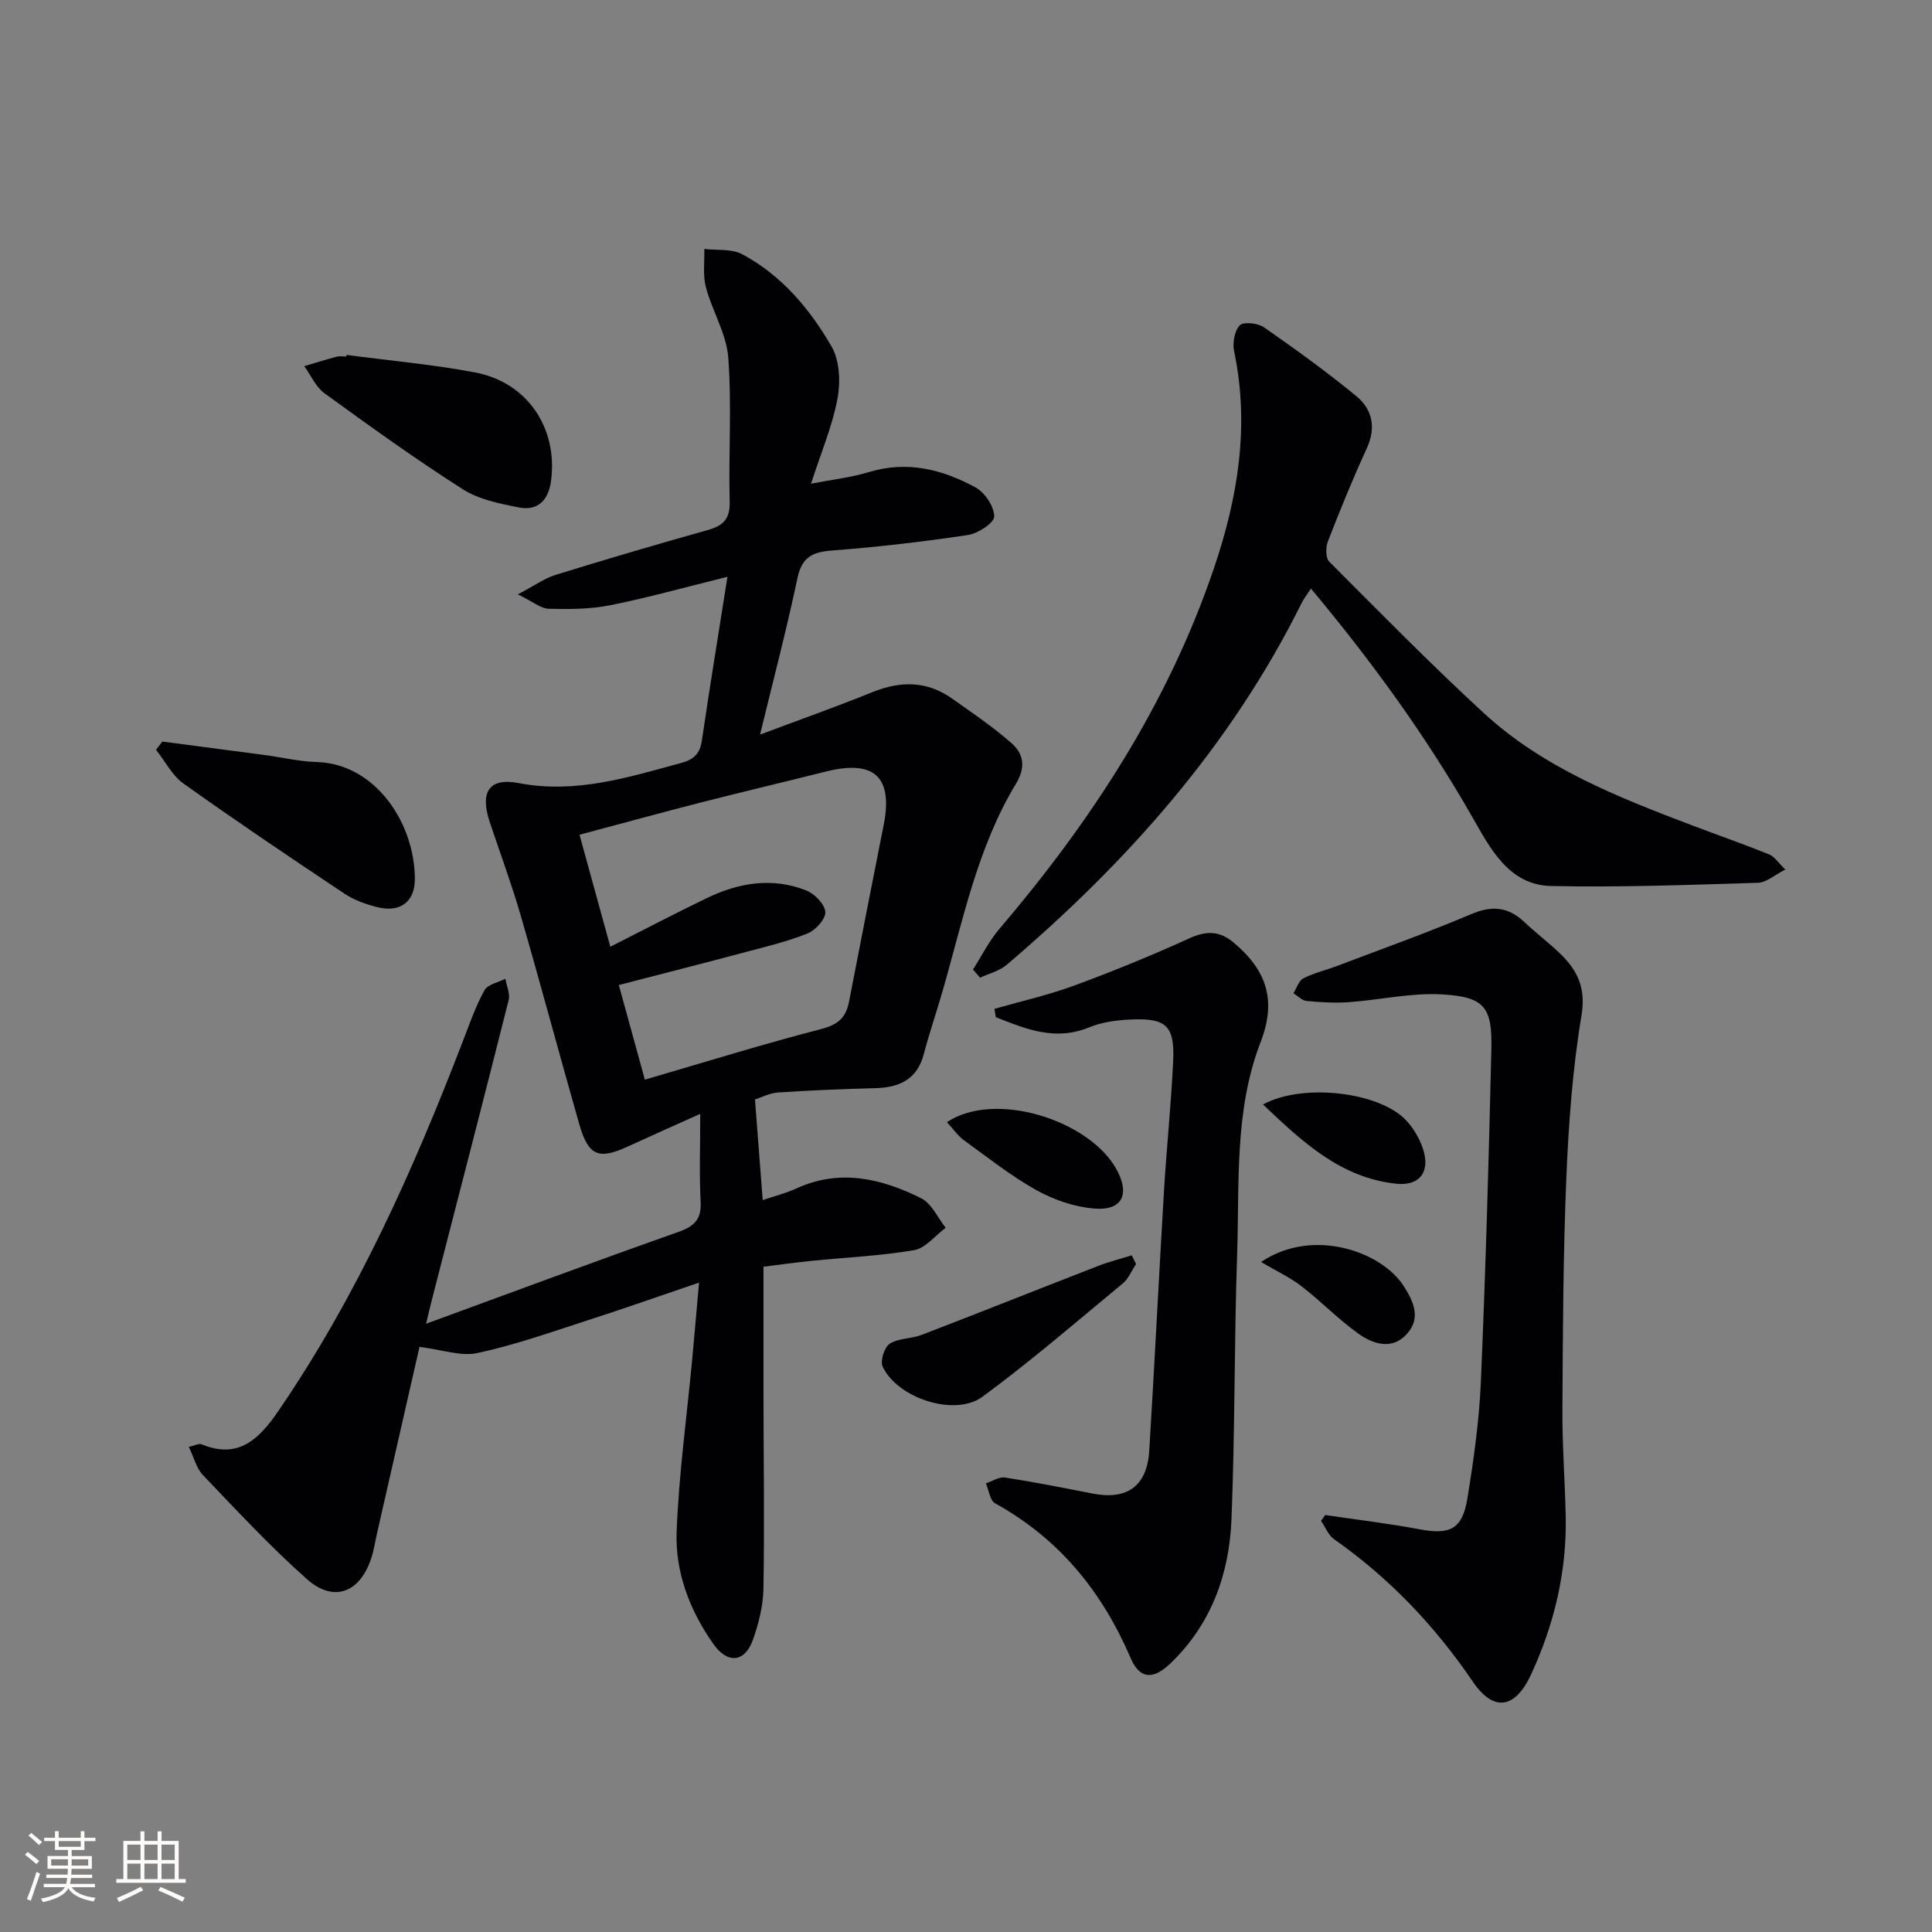 <svg enable-background="new 0 0 400 400" viewBox="0 0 400 400" xmlns="http://www.w3.org/2000/svg"><rect x="0" y="0" width="400" height="400" fill="#808080" stroke="none"/><g fill="#010104"><path d="m157.91 248.47c2.62-.89 4.87-1.45 6.94-2.4 9.02-4.15 17.64-2.08 25.88 2.02 2.16 1.08 3.4 4.02 5.06 6.11-2.17 1.61-4.16 4.22-6.53 4.63-7.01 1.2-14.18 1.5-21.28 2.22-3.44.35-6.87.83-9.91 1.21 0 9.15-.01 17.91 0 26.68.02 13.33.22 26.66-.01 39.99-.06 3.56-.99 7.25-2.2 10.63-1.65 4.59-5.2 5.01-8.15.83-4.89-6.92-7.95-14.88-7.62-23.31.47-11.93 2.11-23.81 3.23-35.71.46-4.93.88-9.87 1.41-15.82-8.14 2.77-15.56 5.39-23.04 7.8-7.56 2.44-15.08 5.11-22.82 6.78-3.46.75-7.4-.71-12.02-1.27-2.71 11.88-5.73 25.17-8.76 38.46-.41 1.78-.67 3.61-1.24 5.34-2.35 7.11-7.78 9.2-13.32 4.27-7.57-6.72-14.49-14.19-21.5-21.51-1.36-1.42-1.87-3.64-2.94-5.86 1.41-.32 2.13-.75 2.6-.55 7.79 3.24 12.06-1.21 16.01-6.98 16.24-23.76 27.88-49.79 38.15-76.51 1.37-3.56 2.63-7.2 4.46-10.51.67-1.21 2.84-1.6 4.32-2.37.25 1.48 1.02 3.09.68 4.42-5.14 20.43-10.43 40.81-15.68 61.21-.53 2.05-1.01 4.12-1.42 5.8 17.44-6.38 34.79-12.85 52.25-19.01 3.35-1.18 4.79-2.64 4.6-6.29-.3-5.69-.08-11.41-.08-18.16-5.76 2.59-10.39 4.64-14.99 6.76-6.05 2.8-8.18 1.95-10.06-4.63-4.1-14.35-7.95-28.78-12.1-43.12-1.89-6.53-4.26-12.93-6.42-19.38-2.06-6.15-.27-9.31 5.98-8.11 11.84 2.27 22.63-1.19 33.65-4.17 2.57-.69 3.87-1.88 4.27-4.6 1.6-10.94 3.4-21.85 5.3-33.94-8.99 2.22-16.6 4.36-24.34 5.9-4.12.82-8.45.82-12.68.72-1.6-.04-3.17-1.42-6.38-2.98 3.45-1.81 5.5-3.32 7.8-4.03 10.47-3.24 20.98-6.33 31.53-9.29 3.16-.89 4.62-2.26 4.53-5.84-.25-9.96.45-19.96-.29-29.87-.37-4.93-3.32-9.62-4.63-14.55-.66-2.5-.26-5.28-.33-7.94 2.63.32 5.64-.07 7.83 1.09 8.15 4.34 14.01 11.32 18.52 19.12 1.69 2.93 1.87 7.38 1.21 10.85-1.07 5.66-3.38 11.08-5.47 17.55 4.44-.87 8.34-1.3 12.03-2.42 7.92-2.4 15.21-.54 22.05 3.2 1.92 1.05 3.85 3.95 3.85 6 0 1.33-3.36 3.53-5.44 3.84-9.34 1.4-18.75 2.49-28.17 3.21-4.05.31-6.21 1.38-7.12 5.69-2.25 10.64-5.02 21.17-7.75 32.42 8.14-3.06 15.76-5.75 23.24-8.78 5.85-2.37 11.34-2.37 16.56 1.35 4.18 2.97 8.47 5.85 12.3 9.24 2.47 2.19 2.96 4.93.88 8.37-8.01 13.26-10.99 28.38-15.22 43.03-1.24 4.3-2.71 8.55-3.84 12.88-1.37 5.28-5.02 6.97-10.02 7.11-6.74.18-13.47.45-20.2.9-1.74.12-3.42 1.02-4.75 1.44.54 6.95 1.04 13.52 1.6 20.84zm-31.55-52.46c6.84-3.46 13.32-6.85 19.89-10.03 6.65-3.22 13.64-4.42 20.69-1.61 1.72.68 3.81 2.83 3.93 4.44.11 1.42-1.99 3.76-3.63 4.43-4.12 1.67-8.51 2.71-12.82 3.86-8.75 2.33-17.53 4.57-26.3 6.84 1.98 7.21 3.76 13.69 5.39 19.59 12.39-3.61 24.39-7.34 36.54-10.49 3.46-.9 5.1-2.35 5.73-5.64 2.35-12.21 4.77-24.41 7.18-36.62 1.96-9.94-1.97-13.55-11.97-11.04-8.68 2.18-17.38 4.23-26.05 6.45-8.43 2.16-16.82 4.47-24.96 6.63 2.19 7.97 4.16 15.12 6.38 23.19z"/><path d="m201.45 200.73c1.8-2.82 3.31-5.89 5.46-8.41 19.04-22.33 34.86-46.55 44.38-74.54 5-14.69 7.47-29.58 4.22-45.07-.36-1.7.08-4.23 1.18-5.36.77-.79 3.73-.46 4.99.41 6.53 4.54 13 9.21 19.14 14.26 3.31 2.73 4.14 6.49 2.16 10.8-2.91 6.33-5.54 12.79-8.06 19.29-.47 1.21-.48 3.42.29 4.18 10.57 10.59 21.05 21.28 32.06 31.4 12.35 11.35 27.77 17.39 43.19 23.24 5.26 2 10.59 3.85 15.81 5.96 1.1.44 1.87 1.7 3.37 3.14-2.26 1.14-3.94 2.69-5.66 2.74-14.27.43-28.56.98-42.83.67-8.66-.19-12.54-7.64-16.18-14.03-9.59-16.84-20.89-32.4-33.55-47.55-.78 1.2-1.48 2.06-1.95 3.03-14.69 29.59-36.14 53.67-61.08 74.89-1.49 1.27-3.64 1.78-5.48 2.64-.49-.56-.98-1.13-1.46-1.69z"/><path d="m274.37 313.67c6.51.97 13.05 1.73 19.51 2.95 6.27 1.19 8.88.02 9.92-6.33 1.31-8.02 2.45-16.12 2.8-24.23.98-22.94 1.64-45.89 2.17-68.84.2-8.72-1.42-10.82-10.16-11.34-6.37-.38-12.83 1.14-19.26 1.6-2.93.21-5.91.04-8.84-.24-.95-.09-1.82-1.04-2.72-1.6.67-1.06 1.1-2.59 2.05-3.08 2.19-1.12 4.66-1.69 6.98-2.57 9.3-3.53 18.69-6.88 27.85-10.76 4.28-1.81 7.61-1.46 10.91 1.65 2.3 2.17 4.82 4.1 7.12 6.26 3.78 3.55 5.72 7.21 4.73 13.12-1.86 11.11-2.67 22.44-3.14 33.71-.66 15.96-.72 31.94-.81 47.91-.04 7.31.52 14.62.68 21.93.26 11.5-2.35 22.42-7.14 32.81-3.28 7.12-7.72 7.96-12.07 1.57-7.89-11.59-17.29-21.47-28.74-29.51-1.2-.84-1.81-2.51-2.7-3.8.28-.38.57-.8.86-1.21z"/><path d="m205.89 208.87c5.51-1.58 11.15-2.84 16.52-4.82 8.04-2.96 15.99-6.21 23.79-9.76 3.48-1.59 6.21-1.64 9.16.82 7.02 5.85 8.92 12.12 5.65 20.6-5.48 14.21-4.38 29.13-4.87 43.85-.62 18.29-.44 36.62-1.17 54.91-.45 11.4-4.18 21.84-12.7 29.97-3.52 3.36-6.29 3.26-8.2-1.19-5.92-13.8-14.82-24.69-28.05-32.01-1.07-.59-1.29-2.72-1.9-4.13 1.33-.43 2.73-1.39 3.96-1.2 6.06.93 12.08 2.13 18.1 3.31 7.19 1.41 11.3-1.52 11.76-8.86 1.1-17.91 1.98-35.84 3.05-53.75.54-8.96 1.47-17.89 1.9-26.86.34-7.32-1.39-8.99-8.63-8.68-2.94.13-6.05.51-8.73 1.62-7.06 2.91-13.15.36-19.36-2.1-.1-.58-.19-1.15-.28-1.72z"/><path d="m33.6 153.53c7.04.92 14.08 1.84 21.12 2.78 3.62.48 7.22 1.36 10.85 1.46 12.09.34 20.32 12.59 20.32 24.25 0 4.76-3.11 6.95-7.7 5.81-2.39-.59-4.86-1.46-6.88-2.81-11.2-7.46-22.37-14.99-33.33-22.8-2.35-1.68-3.8-4.62-5.67-6.98.43-.58.86-1.15 1.29-1.71z"/><path d="m71.74 73.48c8.87 1.18 17.8 1.97 26.58 3.62 10.85 2.04 17.2 11.5 15.77 22.42-.51 3.95-2.67 6.32-6.67 5.54-3.99-.78-8.3-1.65-11.63-3.78-9.78-6.24-19.21-13.03-28.6-19.85-1.81-1.31-2.82-3.72-4.2-5.62 2.23-.66 4.46-1.36 6.71-1.96.62-.16 1.32-.03 1.99-.03.01-.11.03-.22.05-.34z"/><path d="m235.21 261.71c-.91 1.36-1.56 3.02-2.76 4.02-9.59 7.93-19.03 16.09-29.04 23.45-5.74 4.22-17.64.28-20.67-6.25-.54-1.17.36-4.01 1.46-4.72 1.84-1.18 4.48-1.01 6.62-1.84 12.21-4.69 24.35-9.54 36.54-14.27 2.26-.88 4.64-1.47 6.96-2.2.3.61.6 1.21.89 1.81z"/><path d="m196.05 232.33c9.99-6.63 29.3-.42 34.99 9.56 2.99 5.24 1.42 8.8-4.44 8.33-4.09-.33-8.37-1.78-11.98-3.79-5.32-2.96-10.16-6.82-15.12-10.41-1.22-.9-2.11-2.24-3.45-3.69z"/><path d="m261.49 228.67c8.2-4.48 24.04-2.61 29.57 3.22 1.54 1.62 2.8 3.75 3.52 5.87 1.61 4.74-.57 7.83-5.46 7.32-11.59-1.22-19.49-8.69-27.63-16.41z"/><path d="m261.08 261.28c10.87-7.28 24.99-2.06 29.49 4.91 2.09 3.24 3.69 6.68.72 9.98-3.05 3.39-6.94 2.14-9.96.01-4.18-2.95-7.76-6.71-11.82-9.84-2.38-1.86-5.19-3.15-8.43-5.06z"/></g><path d="m5.17 384 .55-.58c.85.61 1.65 1.24 2.4 1.87l-.59.64c-.83-.73-1.62-1.38-2.36-1.93m1.22 9.53-.82-.34c.71-1.76 1.37-3.64 1.98-5.63.24.13.5.25.76.36-.6 1.67-1.24 3.54-1.92 5.61m-.5-13.5.57-.54c.56.44 1.31 1.06 2.26 1.87l-.64.64c-.68-.66-1.41-1.32-2.19-1.97m3.25.46h2.24v-1.36h.77v1.36h4.57v-1.36h.76v1.36h2.28v.69h-2.28v1.84h-2.64v1.26h4.18v2.64h-4.21c0 .45-.02.86-.05 1.21h4.32v.69h-4.38c-.04.34-.1.75-.19 1.22h5.15v.69h-4.82c.87 1.19 2.51 1.92 4.93 2.19-.17.31-.3.57-.37.76-2.77-.49-4.52-1.41-5.26-2.76-.56 1.26-2.3 2.23-5.24 2.9-.12-.25-.26-.48-.43-.72 2.73-.55 4.38-1.34 4.96-2.38h-4.38v-.69h4.65c.1-.38.17-.79.21-1.22h-4.32v-.69h4.4c.03-.34.05-.75.05-1.21h-4.2v-2.64h4.23v-1.26h-2.69v-1.84h-2.24zm1.46 4.46v1.29h3.45c.01-.4.02-.57.01-.53v-.32-.45h-3.46zm1.55-2.59h4.57v-1.19h-4.57zm6.11 2.59h-3.42v.77c-.01.19-.01.37-.02.53h3.44z" fill="#fcfbfa"/><path d="m32.63 379.16h.82v1.98h3.54v7.89h1.46v.78h-14.37v-.78h1.46v-7.89h3.54v-1.98h.82v1.98h2.73zm-3.49 11.48.5.73c-1.61.82-3.28 1.63-5 2.41-.13-.27-.28-.55-.44-.82 1.75-.72 3.4-1.49 4.94-2.32m-2.78-5.55h2.73v-3.18h-2.73zm0 3.95h2.73v-3.2h-2.73zm3.54-3.95h2.73v-3.18h-2.73zm0 3.95h2.73v-3.2h-2.73zm7.89 4.68c-1.84-.92-3.51-1.7-5.02-2.32l.45-.73c1.89.8 3.57 1.55 5.04 2.23zm-1.62-11.81h-2.73v3.18h2.73zm-2.73 7.13h2.73v-3.2h-2.73z" fill="#fcfbfa"/></svg>
